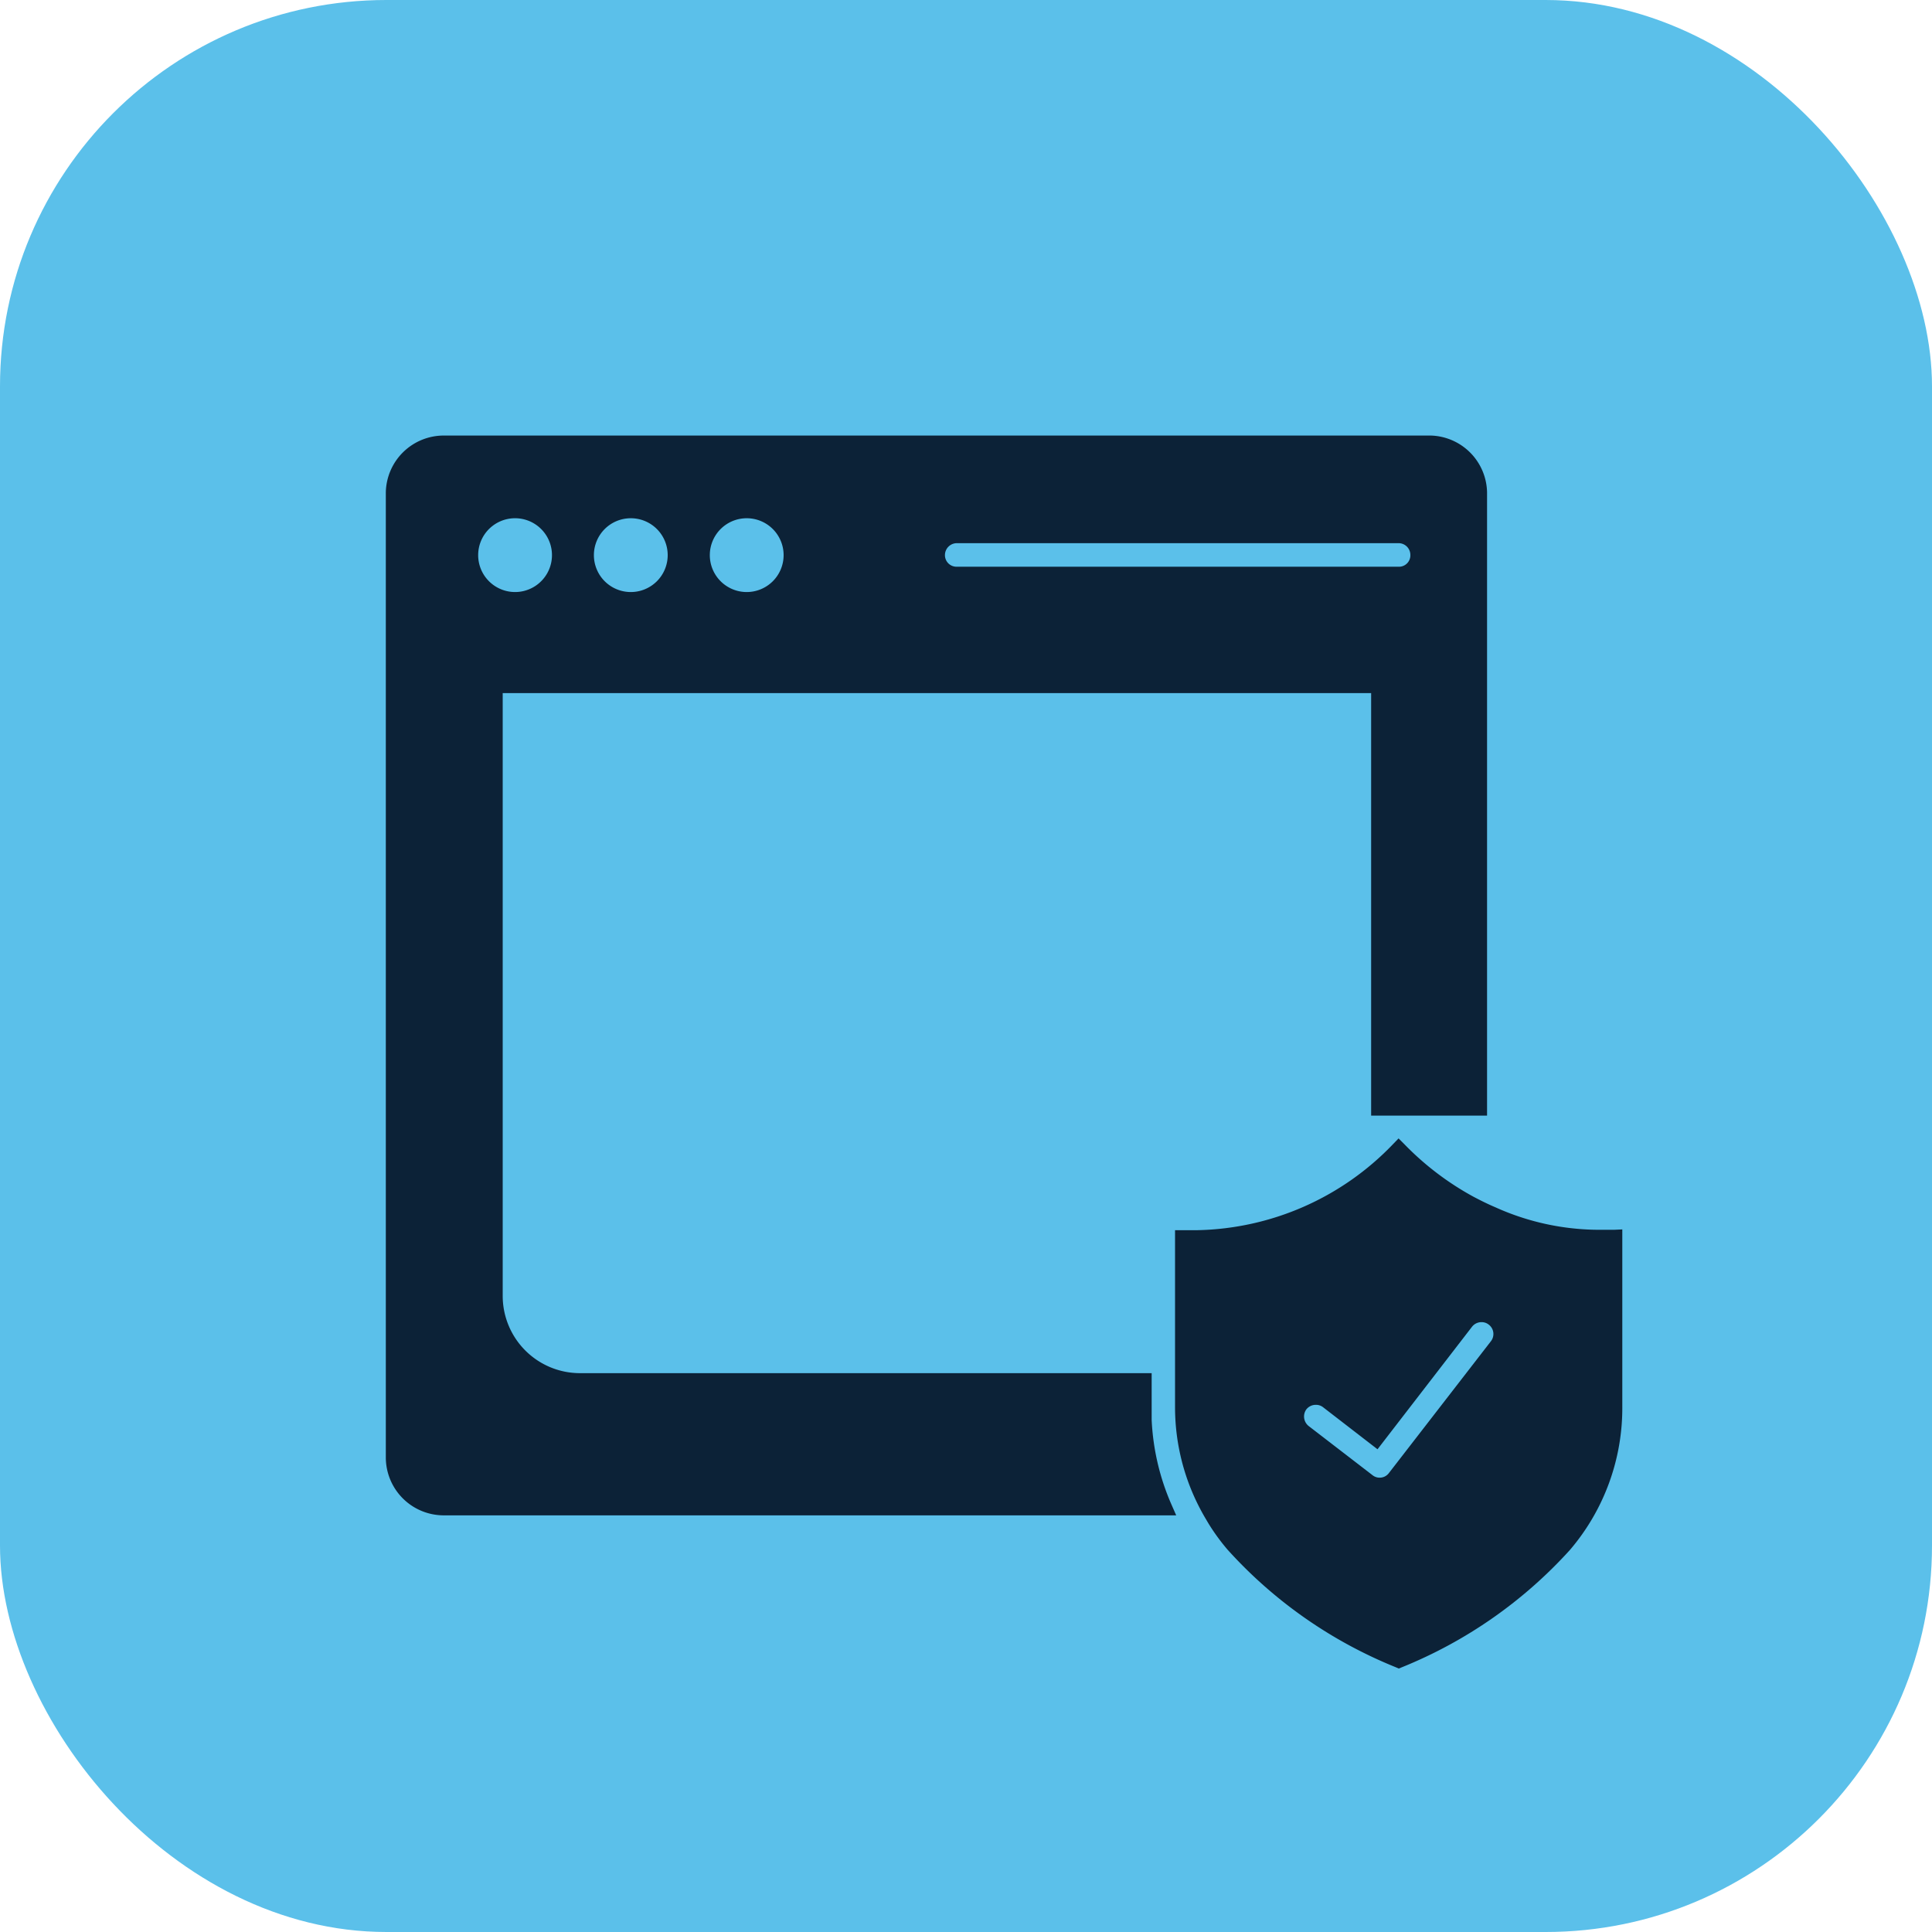 <svg xmlns="http://www.w3.org/2000/svg" width="100" height="100" viewBox="0 0 100 100"><g id="Group_145" data-name="Group 145" transform="translate(-755.03 -2949.456)"><rect id="Rectangle_11" data-name="Rectangle 11" width="100" height="100" rx="20" transform="translate(755.03 2949.456)" fill="#5bc0ea"></rect><path id="Path_114" data-name="Path 114" d="M39.64,51.06h0V48.64H10a4,4,0,0,1-3.95-4V13.44H51V35.31h6V12.62h0V11.4h0V3.05A3,3,0,0,0,54.09.11H3A3,3,0,0,0,0,3.051V11.4H0V53a3,3,0,0,0,3,3H40.91l-.25-.57a12.31,12.31,0,0,1-1.02-4.37ZM29.55,5.68H52.42a.61.61,0,0,1,.61.61.59.59,0,0,1-.61.61H29.55a.6.6,0,0,1-.61-.61.62.62,0,0,1,.61-.61ZM18.68,4.39a1.91,1.91,0,1,1-1.91,1.9,1.91,1.91,0,0,1,1.91-1.9Zm-6,0A1.91,1.91,0,1,1,10.77,6.3a1.91,1.91,0,0,1,1.91-1.91Zm-7.9,1.9a1.91,1.91,0,1,1,.556,1.357A1.91,1.91,0,0,1,4.78,6.29Z" transform="translate(775 2971.89)" fill="#0c2237"></path><path id="Path_115" data-name="Path 115" d="M63.57,41.22h-.74a13.083,13.083,0,0,1-5.413-1.171c-.377-.159-.757-.349-1.117-.539a14.9,14.9,0,0,1-3.58-2.72l-.3-.3-.29.3A14.41,14.41,0,0,1,42,41.24H40.85V50.4a11.31,11.31,0,0,0,1,4.65,11.459,11.459,0,0,0,.6,1.15l.13.22a10.719,10.719,0,0,0,1,1.37,23.65,23.65,0,0,0,8.69,6.07l.16.07.17-.07a23.71,23.71,0,0,0,8.69-6.07A11.3,11.3,0,0,0,64,50.36V41.2ZM57.19,47l-5.27,6.81a.59.59,0,0,1-.48.24.58.58,0,0,1-.37-.13l-3.3-2.54a.63.63,0,0,1-.12-.87.62.62,0,0,1,.48-.23.59.59,0,0,1,.39.13l2.81,2.17,4.89-6.34A.62.62,0,0,1,56.7,46a.59.59,0,0,1,.39.13.61.61,0,0,1,.1.87Z" transform="translate(775 2971.89)" fill="#0c2237"></path></g></svg>
